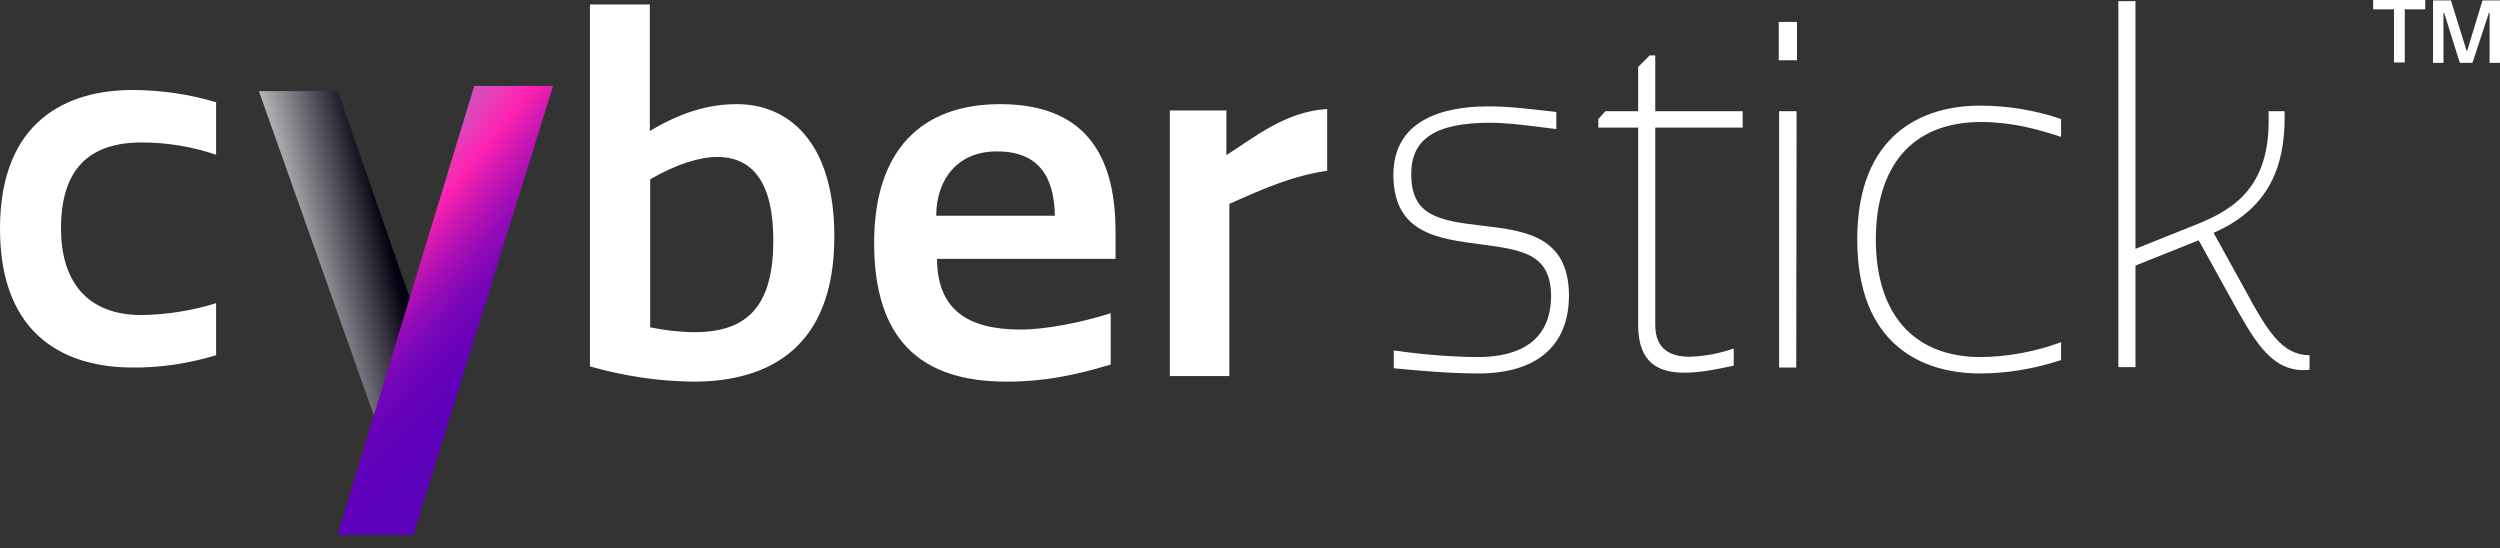 <svg xmlns="http://www.w3.org/2000/svg" width="187" height="41" viewBox="0 0 187 41" fill="none"><rect x="0" y="0" width="187" height="41" fill="#333333" stroke="none"/><path d="M10.601 23.566C6.372 23.566 4.563 20.895 4.563 17.083C4.563 12.604 6.705 10.656 10.601 10.656C12.493 10.656 14.357 10.962 16.165 11.574V7.651C14.134 7.039 12.02 6.733 9.905 6.733C5.092 6.733 0 8.959 0 17.111C0 25.291 5.092 27.489 9.905 27.489C12.02 27.517 14.134 27.183 16.165 26.571V22.676C14.385 23.232 12.493 23.538 10.601 23.566Z" fill="white"></path><path d="M51.862 28.547C57.538 28.547 62.408 25.987 62.408 17.695C62.408 10.517 58.902 7.79 55.118 7.79C52.781 7.79 50.722 8.542 48.607 9.794V0.334H44.128V27.406C46.66 28.129 49.247 28.519 51.862 28.547ZM57.844 17.974C57.844 22.704 56.064 24.846 51.974 24.846C50.861 24.846 49.72 24.707 48.635 24.484V13.411C50.611 12.27 52.336 11.741 53.643 11.741C56.37 11.741 57.844 13.745 57.844 17.974ZM83.08 23.427C80.91 24.123 78.211 24.651 76.347 24.651C72.424 24.651 70.115 23.204 70.087 19.365H83.442V17.334C83.442 12.381 81.772 7.79 74.817 7.79C68.918 7.79 65.385 11.24 65.385 18.168C65.385 25.347 68.807 28.547 75.29 28.547C78.1 28.547 80.409 28.073 83.08 27.267V23.427ZM70.031 16.137C70.031 13.494 71.561 11.324 74.566 11.324C78.239 11.324 78.851 13.939 78.907 16.137H70.031ZM99.273 8.152C96.157 8.347 93.876 10.239 91.733 11.602V8.263H87.504V28.129H91.956V15.247C94.599 14.078 96.658 13.16 99.273 12.771V8.152Z" fill="white"></path><path d="M110.486 26.71C108.399 26.683 106.313 26.516 104.254 26.209V27.545C105.728 27.684 108.232 27.935 110.57 27.935C115.272 27.935 117.358 25.57 117.358 22.119C117.358 17.668 114.047 17.25 110.931 16.889C107.62 16.499 105.561 16.165 105.561 13.021C105.561 10.462 107.259 9.182 111.46 9.182C112.935 9.182 114.799 9.46 116.412 9.655V8.375C114.799 8.208 113.157 7.957 111.321 7.957C107.759 7.957 104.226 9.07 104.226 13.077C104.226 17.501 107.648 17.863 110.792 18.28C114.02 18.697 116.023 19.059 116.023 22.203C115.967 25.375 113.853 26.71 110.486 26.71ZM123.813 9.543H130.352V8.319H123.813V4.146H123.396L122.534 5.008V8.319H120.085L119.556 8.903V9.543H122.534V24.317C122.534 27.155 124.064 27.879 126.011 27.879C127.208 27.879 128.516 27.601 129.684 27.35V26.07C128.627 26.432 127.514 26.655 126.373 26.683C124.982 26.683 123.813 26.154 123.813 24.29V9.543ZM134.386 8.319H133.079V27.489H134.358L134.386 8.319ZM134.414 1.642H133.051V4.507H134.414V1.642ZM148.187 26.71C142.844 26.71 140.313 23.149 140.313 17.918C140.313 12.604 142.872 9.126 148.187 9.126C150.412 9.126 152.304 9.627 154.169 10.239V8.903C152.221 8.236 150.162 7.902 148.103 7.902C143.818 7.902 138.921 10.016 138.921 17.918C138.921 25.848 143.846 27.935 148.103 27.935C150.162 27.935 152.221 27.573 154.169 26.933V25.597C152.277 26.293 150.245 26.683 148.187 26.71ZM170.918 8.319H169.694V9.098C169.694 14.412 166.578 15.887 164.046 16.889L159.733 18.614V0.083H158.453V27.462H159.733V19.866L164.463 17.974L166.8 22.203C168.498 25.264 169.75 27.656 172.254 27.684C172.421 27.684 172.588 27.684 172.754 27.656V26.571C170.696 26.571 169.583 24.735 167.913 21.646L165.576 17.417C169.638 15.637 170.89 12.576 170.89 8.792V8.319H170.918Z" fill="white"></path><path d="M181.408 0H177.512V0.696H179.07V4.674H179.877V0.696H181.408V0ZM183.995 4.702H184.941L186.165 0.974H186.221V4.702H187V0.028H185.692L184.524 3.867L183.327 0.028H181.992V4.702H182.771V0.974H182.826L183.995 4.702Z" fill="white"></path><path d="M25.264 6.817H19.365L28.63 32.943L33.583 30.689L25.264 6.817Z" fill="url(#paint0_linear_5_1038)"></path><path d="M35.475 6.427H41.373L30.912 40.01H25.236L35.475 6.427Z" fill="url(#paint1_radial_5_1038)"></path><defs><linearGradient id="paint0_linear_5_1038" x1="29.909" y1="21.713" x2="20.58" y2="23.916" gradientUnits="userSpaceOnUse"><stop stop-color="#050311"></stop><stop offset="1" stop-color="white"></stop></linearGradient><radialGradient id="paint1_radial_5_1038" cx="0" cy="0" r="1" gradientUnits="userSpaceOnUse" gradientTransform="translate(-15.884 44.89) rotate(-42.187) scale(215.895 34.96)"><stop stop-color="#33FFF9"></stop><stop offset="0.154" stop-color="#33FFF9"></stop><stop offset="0.199" stop-color="#5AD4EB"></stop><stop offset="0.339" stop-color="#CF55C0"></stop><stop offset="0.4" stop-color="#FF22B0"></stop><stop offset="0.436" stop-color="#D419B2"></stop><stop offset="0.472" stop-color="#B011B4"></stop><stop offset="0.511" stop-color="#920BB6"></stop><stop offset="0.551" stop-color="#7B06B8"></stop><stop offset="0.595" stop-color="#6A03B9"></stop><stop offset="0.643" stop-color="#6101B9"></stop><stop offset="0.706" stop-color="#5E01BA"></stop><stop offset="1" stop-color="#5E01BA"></stop></radialGradient></defs></svg>